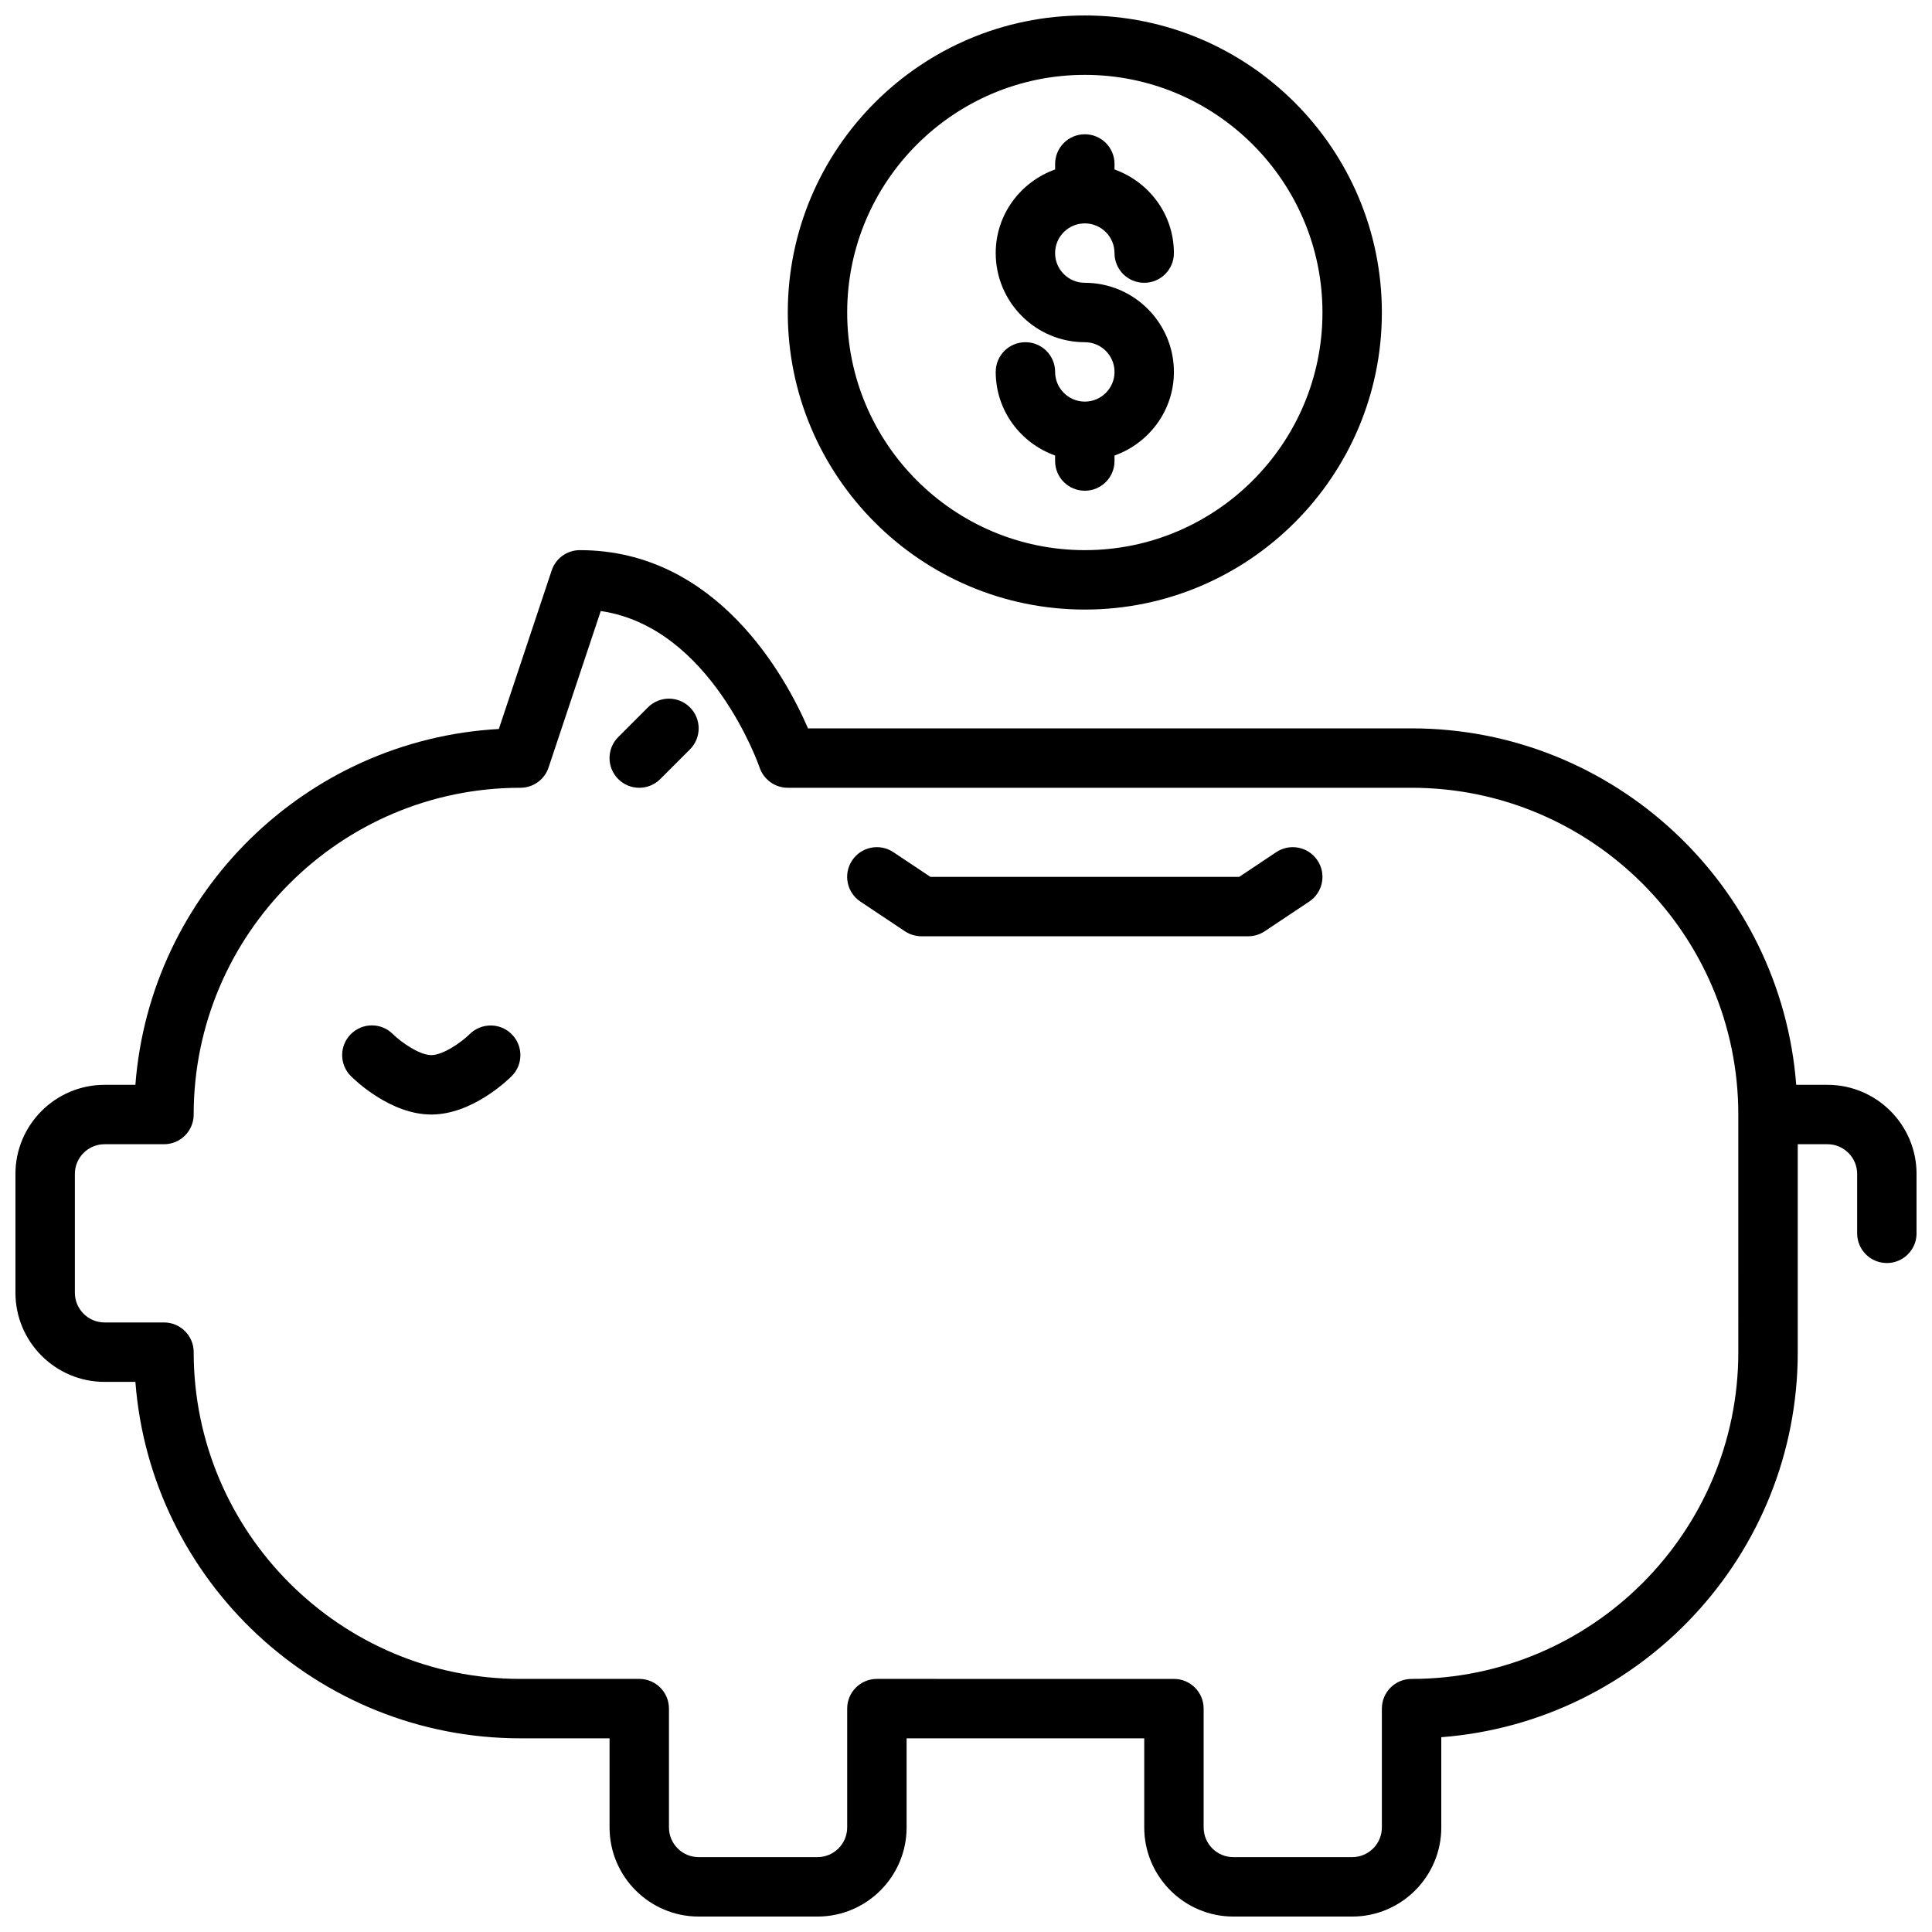<?xml version="1.0" encoding="UTF-8"?>
<!-- The Best Svg Icon site in the world: iconSvg.co, Visit us! https://iconsvg.co -->
<svg width="800px" height="800px" version="1.1" viewBox="144 144 512 512" xmlns="http://www.w3.org/2000/svg">
 <defs>
  <clipPath id="b">
   <path d="m148.09 289h503.81v362.9h-503.81z"/>
  </clipPath>
  <clipPath id="a">
   <path d="m352 148.09h159v157.91h-159z"/>
  </clipPath>
 </defs>
 <g clip-path="url(#b)">
  <path d="m628.29 431.49h-8.273c-4.047-52.754-48.172-94.465-101.94-94.465h-159.95c-5.816-13.469-24.051-47.23-60.465-47.23-3.394 0-6.398 2.164-7.461 5.383l-14.004 42.012c-51.172 2.836-92.43 43.422-96.316 94.301h-8.172c-13.02 0-23.617 10.598-23.617 23.617v31.488c0 13.02 10.598 23.617 23.617 23.617h8.172c4.035 52.762 48.254 94.461 102.04 94.461h23.617v23.617c0 13.02 10.598 23.617 23.617 23.617h31.488c13.02 0 23.617-10.598 23.617-23.617v-23.617h62.977v23.617c0 13.02 10.598 23.617 23.617 23.617h31.488c13.02 0 23.617-10.598 23.617-23.617v-23.914c52.766-4.039 94.465-48.254 94.465-102.04v-55.105h7.871c4.344 0 7.871 3.527 7.871 7.871v15.742c0 4.352 3.519 7.871 7.871 7.871 4.352 0 7.871-3.519 7.871-7.871v-15.742c-0.004-13.02-10.598-23.613-23.617-23.613zm-23.617 70.848c0 47.742-38.848 86.594-86.594 86.594-4.352 0-7.871 3.519-7.871 7.871v31.488c0 4.344-3.527 7.871-7.871 7.871h-31.488c-4.344 0-7.871-3.527-7.871-7.871v-31.488c0-4.352-3.519-7.871-7.871-7.871l-78.723-0.004c-4.352 0-7.871 3.519-7.871 7.871v31.488c0 4.344-3.527 7.871-7.871 7.871h-31.488c-4.344 0-7.871-3.527-7.871-7.871v-31.488c0-4.352-3.519-7.871-7.871-7.871h-31.488c-47.742 0-86.594-38.848-86.594-86.594 0-4.352-3.519-7.871-7.871-7.871h-15.746c-4.344 0-7.871-3.527-7.871-7.871v-31.488c0-4.344 3.527-7.871 7.871-7.871h15.742c4.352 0 7.871-3.519 7.871-7.871 0-47.742 38.848-86.594 86.594-86.594 3.394 0 6.391-2.164 7.461-5.383l13.824-41.453c29.191 4.242 41.965 41.066 42.098 41.469 1.082 3.203 4.09 5.367 7.465 5.367h165.31c47.742 0 86.594 38.848 86.594 86.594z"/>
 </g>
 <path d="m482.22 369.83-9.824 6.551h-81.824l-9.824-6.551c-3.637-2.418-8.508-1.434-10.918 2.18-2.418 3.621-1.441 8.5 2.18 10.918l11.809 7.871c1.293 0.859 2.82 1.324 4.371 1.324h86.594c1.551 0 3.078-0.465 4.367-1.324l11.809-7.871c3.621-2.418 4.598-7.297 2.18-10.918-2.418-3.613-7.289-4.594-10.918-2.18z"/>
 <path d="m431.49 250.43c-4.344 0-7.871-3.527-7.871-7.871 0-4.352-3.519-7.871-7.871-7.871-4.352 0-7.871 3.519-7.871 7.871 0 10.25 6.606 18.902 15.742 22.16l-0.004 1.457c0 4.352 3.519 7.871 7.871 7.871s7.871-3.519 7.871-7.871v-1.457c9.141-3.258 15.742-11.918 15.742-22.16 0-13.02-10.598-23.617-23.617-23.617-4.344 0-7.871-3.527-7.871-7.871s3.527-7.871 7.871-7.871 7.871 3.527 7.871 7.871c0 4.352 3.519 7.871 7.871 7.871 4.352 0 7.871-3.519 7.871-7.871 0-10.25-6.606-18.902-15.742-22.16l0.008-1.457c0-4.352-3.519-7.871-7.871-7.871-4.352 0-7.871 3.519-7.871 7.871v1.457c-9.141 3.258-15.746 11.91-15.746 22.16 0 13.02 10.598 23.617 23.617 23.617 4.344 0 7.871 3.527 7.871 7.871s-3.527 7.871-7.871 7.871z"/>
 <g clip-path="url(#a)">
  <path d="m431.49 305.54c43.406 0 78.719-35.312 78.719-78.719 0-43.41-35.312-78.723-78.719-78.723s-78.719 35.312-78.719 78.719c-0.004 43.406 35.312 78.723 78.719 78.723zm0-141.7c34.723 0 62.977 28.254 62.977 62.977s-28.254 62.977-62.977 62.977c-34.723 0-62.977-28.254-62.977-62.977s28.25-62.977 62.977-62.977z"/>
 </g>
 <path d="m268.5 418.03c-2.289 2.25-7.117 5.586-10.203 5.586-3.086 0-7.902-3.328-10.195-5.582-3.078-3.07-8.039-3.055-11.117 0.016-3.078 3.078-3.078 8.055 0 11.133 1.043 1.047 10.488 10.18 21.312 10.18s20.27-9.133 21.309-10.18c3.07-3.07 3.07-8.023 0.008-11.098-3.035-3.07-8.02-3.094-11.113-0.055z"/>
 <path d="m315.71 331.46-7.871 7.871c-3.078 3.078-3.078 8.055 0 11.133 1.535 1.535 3.551 2.305 5.566 2.305s4.031-0.77 5.566-2.305l7.871-7.871c3.078-3.078 3.078-8.055 0-11.133s-8.055-3.078-11.133 0z"/>
</svg>